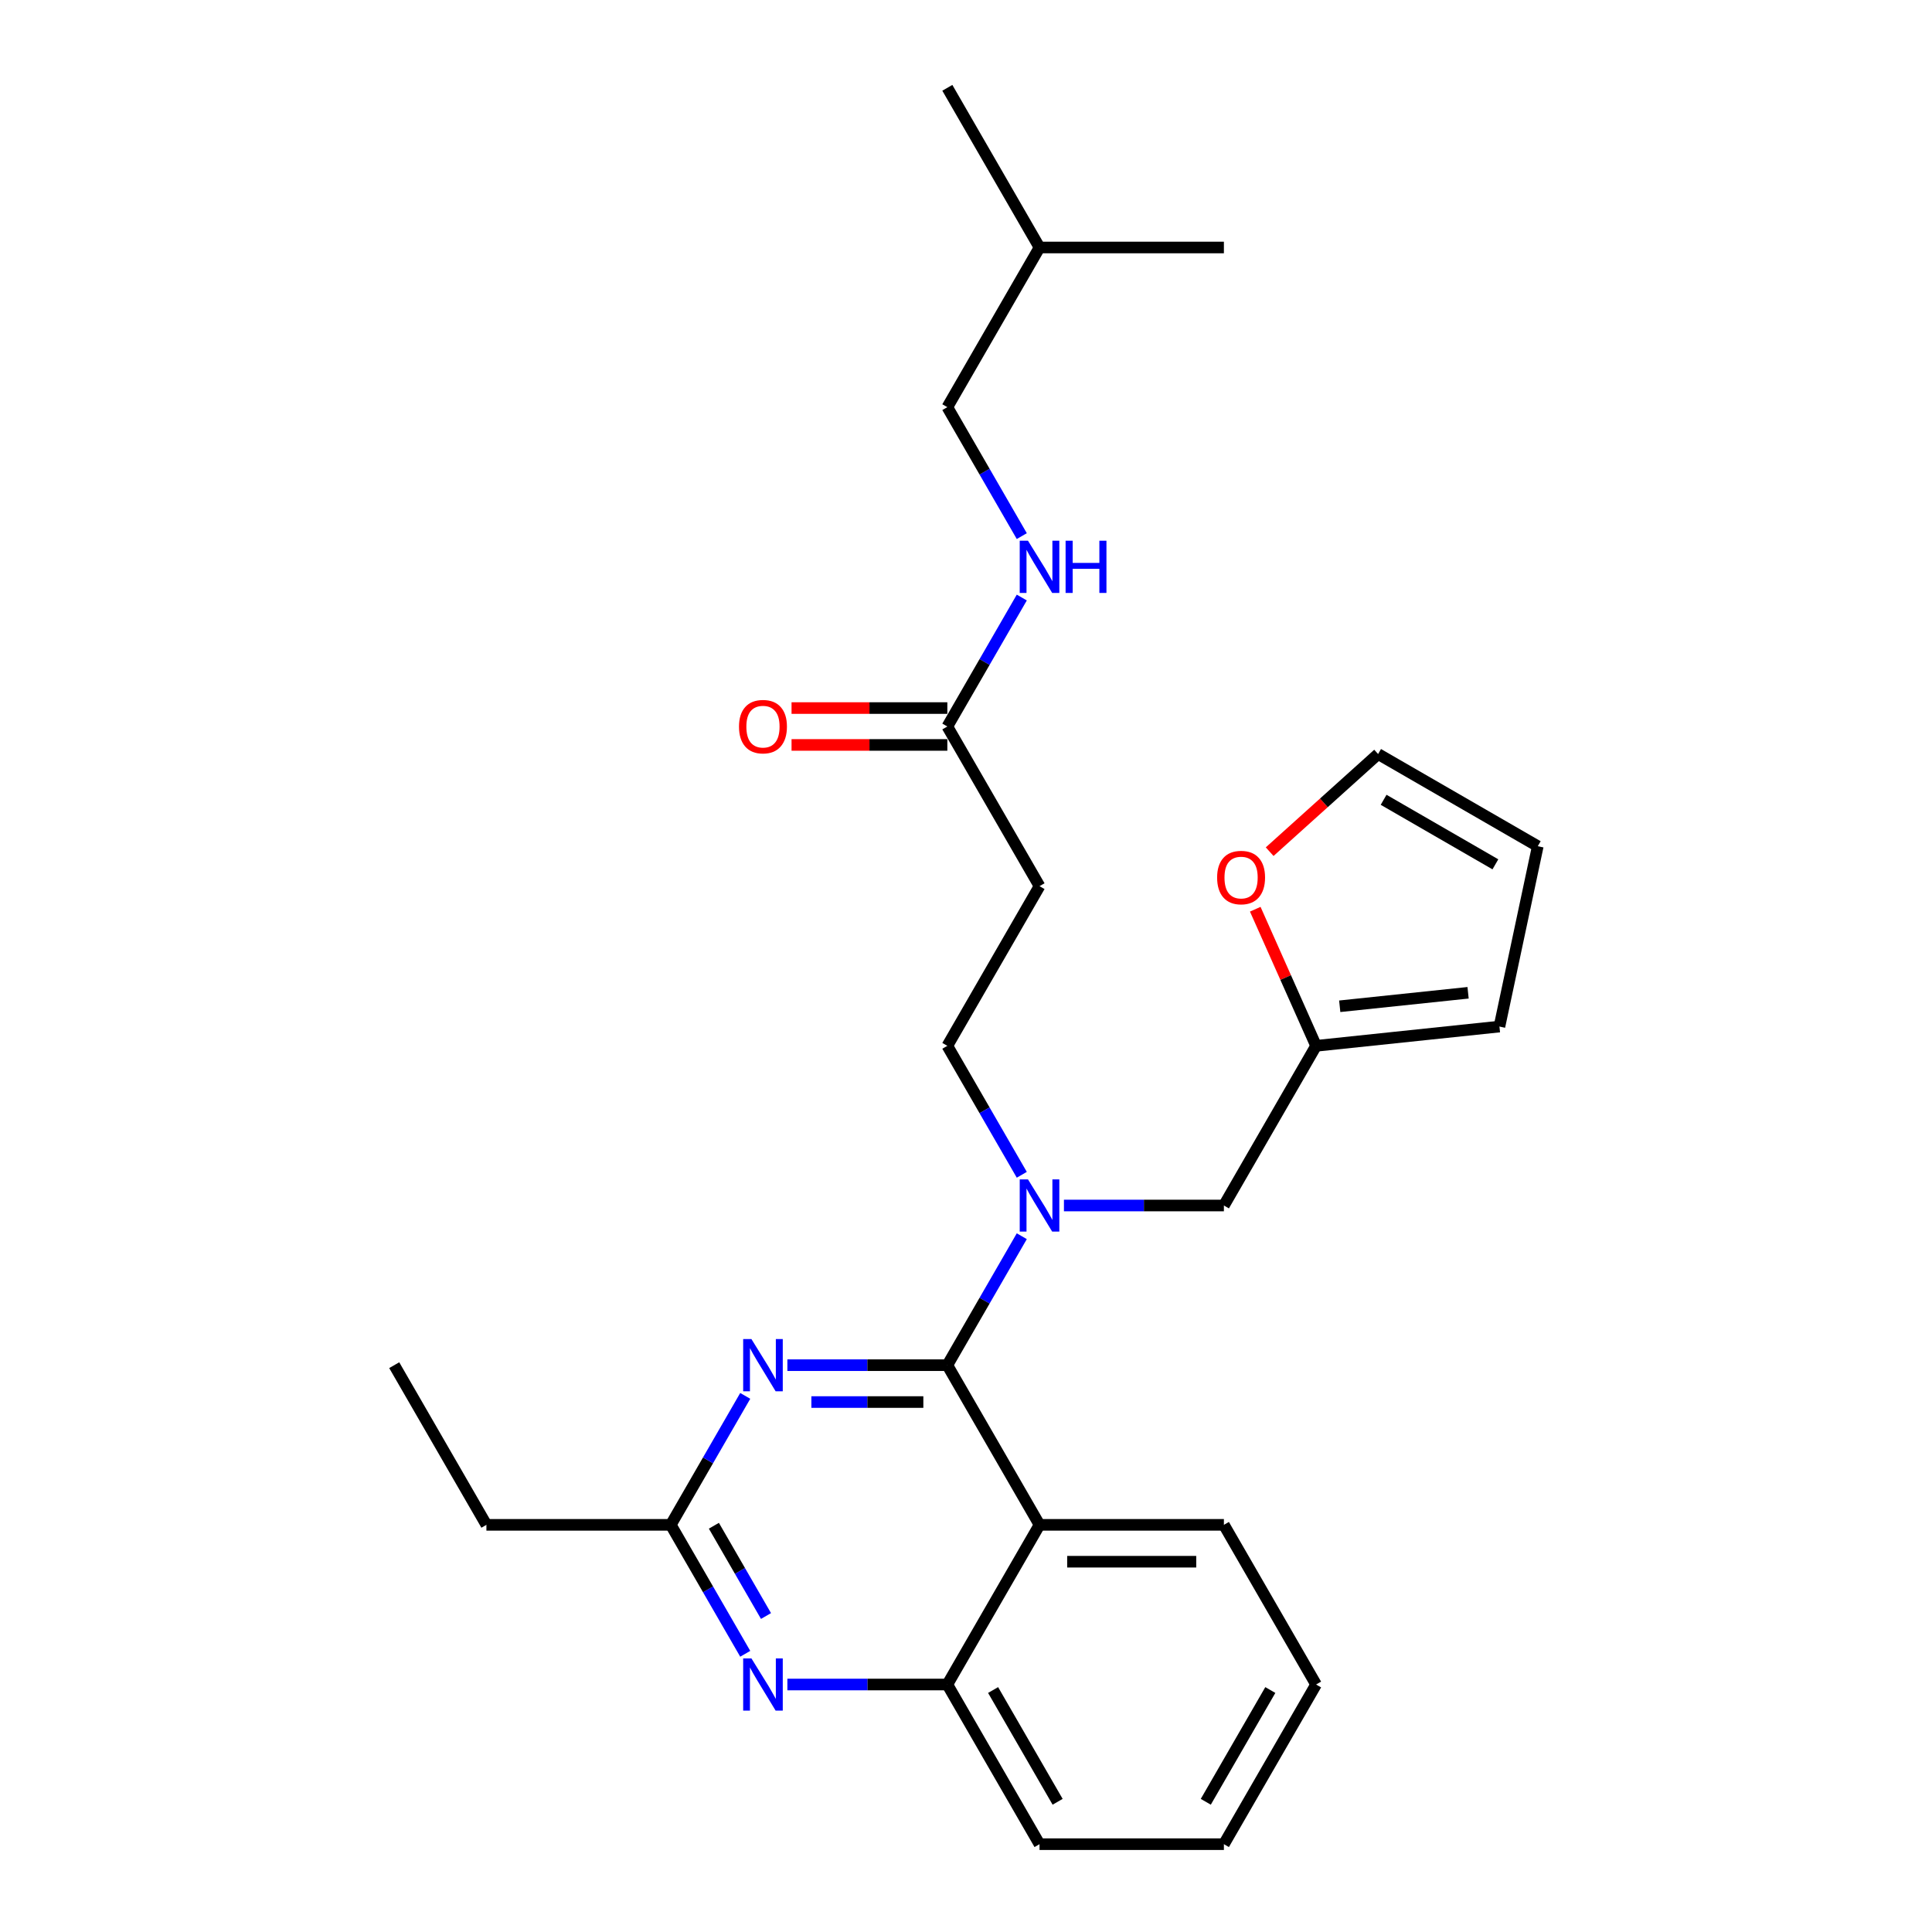 <?xml version='1.0' encoding='iso-8859-1'?>
<svg version='1.1' baseProfile='full'
              xmlns='http://www.w3.org/2000/svg'
                      xmlns:rdkit='http://www.rdkit.org/xml'
                      xmlns:xlink='http://www.w3.org/1999/xlink'
                  xml:space='preserve'
width='1000px' height='1000px' viewBox='0 0 1000 1000'>
<!-- END OF HEADER -->
<rect style='opacity:1.0;fill:#FFFFFF;stroke:none' width='1000' height='1000' x='0' y='0'> </rect>
<path class='bond-0' d='M 528.877,277.49 L 509.609,244.117' style='fill:none;fill-rule:evenodd;stroke:#0000FF;stroke-width:6px;stroke-linecap:butt;stroke-linejoin:miter;stroke-opacity:1' />
<path class='bond-0' d='M 509.609,244.117 L 490.341,210.744' style='fill:none;fill-rule:evenodd;stroke:#000000;stroke-width:6px;stroke-linecap:butt;stroke-linejoin:miter;stroke-opacity:1' />
<path class='bond-1' d='M 528.877,309.287 L 509.609,342.66' style='fill:none;fill-rule:evenodd;stroke:#0000FF;stroke-width:6px;stroke-linecap:butt;stroke-linejoin:miter;stroke-opacity:1' />
<path class='bond-1' d='M 509.609,342.66 L 490.341,376.033' style='fill:none;fill-rule:evenodd;stroke:#000000;stroke-width:6px;stroke-linecap:butt;stroke-linejoin:miter;stroke-opacity:1' />
<path class='bond-2' d='M 490.341,366.49 L 450.022,366.49' style='fill:none;fill-rule:evenodd;stroke:#000000;stroke-width:6px;stroke-linecap:butt;stroke-linejoin:miter;stroke-opacity:1' />
<path class='bond-2' d='M 450.022,366.49 L 409.703,366.49' style='fill:none;fill-rule:evenodd;stroke:#FF0000;stroke-width:6px;stroke-linecap:butt;stroke-linejoin:miter;stroke-opacity:1' />
<path class='bond-2' d='M 490.341,385.576 L 450.022,385.576' style='fill:none;fill-rule:evenodd;stroke:#000000;stroke-width:6px;stroke-linecap:butt;stroke-linejoin:miter;stroke-opacity:1' />
<path class='bond-2' d='M 450.022,385.576 L 409.703,385.576' style='fill:none;fill-rule:evenodd;stroke:#FF0000;stroke-width:6px;stroke-linecap:butt;stroke-linejoin:miter;stroke-opacity:1' />
<path class='bond-3' d='M 490.341,376.033 L 538.056,458.678' style='fill:none;fill-rule:evenodd;stroke:#000000;stroke-width:6px;stroke-linecap:butt;stroke-linejoin:miter;stroke-opacity:1' />
<path class='bond-4' d='M 538.056,458.678 L 490.341,541.322' style='fill:none;fill-rule:evenodd;stroke:#000000;stroke-width:6px;stroke-linecap:butt;stroke-linejoin:miter;stroke-opacity:1' />
<path class='bond-5' d='M 490.341,541.322 L 509.609,574.695' style='fill:none;fill-rule:evenodd;stroke:#000000;stroke-width:6px;stroke-linecap:butt;stroke-linejoin:miter;stroke-opacity:1' />
<path class='bond-5' d='M 509.609,574.695 L 528.877,608.068' style='fill:none;fill-rule:evenodd;stroke:#0000FF;stroke-width:6px;stroke-linecap:butt;stroke-linejoin:miter;stroke-opacity:1' />
<path class='bond-6' d='M 550.691,623.967 L 592.088,623.967' style='fill:none;fill-rule:evenodd;stroke:#0000FF;stroke-width:6px;stroke-linecap:butt;stroke-linejoin:miter;stroke-opacity:1' />
<path class='bond-6' d='M 592.088,623.967 L 633.486,623.967' style='fill:none;fill-rule:evenodd;stroke:#000000;stroke-width:6px;stroke-linecap:butt;stroke-linejoin:miter;stroke-opacity:1' />
<path class='bond-7' d='M 528.877,639.866 L 509.609,673.239' style='fill:none;fill-rule:evenodd;stroke:#0000FF;stroke-width:6px;stroke-linecap:butt;stroke-linejoin:miter;stroke-opacity:1' />
<path class='bond-7' d='M 509.609,673.239 L 490.341,706.612' style='fill:none;fill-rule:evenodd;stroke:#000000;stroke-width:6px;stroke-linecap:butt;stroke-linejoin:miter;stroke-opacity:1' />
<path class='bond-8' d='M 681.2,871.901 L 633.486,954.545' style='fill:none;fill-rule:evenodd;stroke:#000000;stroke-width:6px;stroke-linecap:butt;stroke-linejoin:miter;stroke-opacity:1' />
<path class='bond-8' d='M 657.514,874.755 L 624.114,932.606' style='fill:none;fill-rule:evenodd;stroke:#000000;stroke-width:6px;stroke-linecap:butt;stroke-linejoin:miter;stroke-opacity:1' />
<path class='bond-9' d='M 681.2,871.901 L 633.486,789.256' style='fill:none;fill-rule:evenodd;stroke:#000000;stroke-width:6px;stroke-linecap:butt;stroke-linejoin:miter;stroke-opacity:1' />
<path class='bond-10' d='M 633.486,954.545 L 538.056,954.545' style='fill:none;fill-rule:evenodd;stroke:#000000;stroke-width:6px;stroke-linecap:butt;stroke-linejoin:miter;stroke-opacity:1' />
<path class='bond-11' d='M 538.056,954.545 L 490.341,871.901' style='fill:none;fill-rule:evenodd;stroke:#000000;stroke-width:6px;stroke-linecap:butt;stroke-linejoin:miter;stroke-opacity:1' />
<path class='bond-11' d='M 547.427,932.606 L 514.027,874.755' style='fill:none;fill-rule:evenodd;stroke:#000000;stroke-width:6px;stroke-linecap:butt;stroke-linejoin:miter;stroke-opacity:1' />
<path class='bond-12' d='M 633.486,789.256 L 538.056,789.256' style='fill:none;fill-rule:evenodd;stroke:#000000;stroke-width:6px;stroke-linecap:butt;stroke-linejoin:miter;stroke-opacity:1' />
<path class='bond-12' d='M 619.171,808.342 L 552.37,808.342' style='fill:none;fill-rule:evenodd;stroke:#000000;stroke-width:6px;stroke-linecap:butt;stroke-linejoin:miter;stroke-opacity:1' />
<path class='bond-13' d='M 538.056,789.256 L 490.341,871.901' style='fill:none;fill-rule:evenodd;stroke:#000000;stroke-width:6px;stroke-linecap:butt;stroke-linejoin:miter;stroke-opacity:1' />
<path class='bond-14' d='M 538.056,789.256 L 490.341,706.612' style='fill:none;fill-rule:evenodd;stroke:#000000;stroke-width:6px;stroke-linecap:butt;stroke-linejoin:miter;stroke-opacity:1' />
<path class='bond-15' d='M 490.341,871.901 L 448.943,871.901' style='fill:none;fill-rule:evenodd;stroke:#000000;stroke-width:6px;stroke-linecap:butt;stroke-linejoin:miter;stroke-opacity:1' />
<path class='bond-15' d='M 448.943,871.901 L 407.546,871.901' style='fill:none;fill-rule:evenodd;stroke:#0000FF;stroke-width:6px;stroke-linecap:butt;stroke-linejoin:miter;stroke-opacity:1' />
<path class='bond-16' d='M 385.732,856.002 L 366.464,822.629' style='fill:none;fill-rule:evenodd;stroke:#0000FF;stroke-width:6px;stroke-linecap:butt;stroke-linejoin:miter;stroke-opacity:1' />
<path class='bond-16' d='M 366.464,822.629 L 347.196,789.256' style='fill:none;fill-rule:evenodd;stroke:#000000;stroke-width:6px;stroke-linecap:butt;stroke-linejoin:miter;stroke-opacity:1' />
<path class='bond-16' d='M 396.481,836.447 L 382.993,813.086' style='fill:none;fill-rule:evenodd;stroke:#0000FF;stroke-width:6px;stroke-linecap:butt;stroke-linejoin:miter;stroke-opacity:1' />
<path class='bond-16' d='M 382.993,813.086 L 369.506,789.725' style='fill:none;fill-rule:evenodd;stroke:#000000;stroke-width:6px;stroke-linecap:butt;stroke-linejoin:miter;stroke-opacity:1' />
<path class='bond-17' d='M 347.196,789.256 L 366.464,755.883' style='fill:none;fill-rule:evenodd;stroke:#000000;stroke-width:6px;stroke-linecap:butt;stroke-linejoin:miter;stroke-opacity:1' />
<path class='bond-17' d='M 366.464,755.883 L 385.732,722.51' style='fill:none;fill-rule:evenodd;stroke:#0000FF;stroke-width:6px;stroke-linecap:butt;stroke-linejoin:miter;stroke-opacity:1' />
<path class='bond-18' d='M 347.196,789.256 L 251.766,789.256' style='fill:none;fill-rule:evenodd;stroke:#000000;stroke-width:6px;stroke-linecap:butt;stroke-linejoin:miter;stroke-opacity:1' />
<path class='bond-19' d='M 407.546,706.612 L 448.943,706.612' style='fill:none;fill-rule:evenodd;stroke:#0000FF;stroke-width:6px;stroke-linecap:butt;stroke-linejoin:miter;stroke-opacity:1' />
<path class='bond-19' d='M 448.943,706.612 L 490.341,706.612' style='fill:none;fill-rule:evenodd;stroke:#000000;stroke-width:6px;stroke-linecap:butt;stroke-linejoin:miter;stroke-opacity:1' />
<path class='bond-19' d='M 419.965,725.698 L 448.943,725.698' style='fill:none;fill-rule:evenodd;stroke:#0000FF;stroke-width:6px;stroke-linecap:butt;stroke-linejoin:miter;stroke-opacity:1' />
<path class='bond-19' d='M 448.943,725.698 L 477.922,725.698' style='fill:none;fill-rule:evenodd;stroke:#000000;stroke-width:6px;stroke-linecap:butt;stroke-linejoin:miter;stroke-opacity:1' />
<path class='bond-20' d='M 649.719,470.614 L 665.46,505.968' style='fill:none;fill-rule:evenodd;stroke:#FF0000;stroke-width:6px;stroke-linecap:butt;stroke-linejoin:miter;stroke-opacity:1' />
<path class='bond-20' d='M 665.46,505.968 L 681.2,541.322' style='fill:none;fill-rule:evenodd;stroke:#000000;stroke-width:6px;stroke-linecap:butt;stroke-linejoin:miter;stroke-opacity:1' />
<path class='bond-21' d='M 657.177,440.824 L 685.241,415.556' style='fill:none;fill-rule:evenodd;stroke:#FF0000;stroke-width:6px;stroke-linecap:butt;stroke-linejoin:miter;stroke-opacity:1' />
<path class='bond-21' d='M 685.241,415.556 L 713.304,390.288' style='fill:none;fill-rule:evenodd;stroke:#000000;stroke-width:6px;stroke-linecap:butt;stroke-linejoin:miter;stroke-opacity:1' />
<path class='bond-22' d='M 681.2,541.322 L 776.108,531.347' style='fill:none;fill-rule:evenodd;stroke:#000000;stroke-width:6px;stroke-linecap:butt;stroke-linejoin:miter;stroke-opacity:1' />
<path class='bond-22' d='M 693.442,520.845 L 759.876,513.862' style='fill:none;fill-rule:evenodd;stroke:#000000;stroke-width:6px;stroke-linecap:butt;stroke-linejoin:miter;stroke-opacity:1' />
<path class='bond-23' d='M 681.2,541.322 L 633.486,623.967' style='fill:none;fill-rule:evenodd;stroke:#000000;stroke-width:6px;stroke-linecap:butt;stroke-linejoin:miter;stroke-opacity:1' />
<path class='bond-24' d='M 776.108,531.347 L 795.948,438.003' style='fill:none;fill-rule:evenodd;stroke:#000000;stroke-width:6px;stroke-linecap:butt;stroke-linejoin:miter;stroke-opacity:1' />
<path class='bond-25' d='M 795.948,438.003 L 713.304,390.288' style='fill:none;fill-rule:evenodd;stroke:#000000;stroke-width:6px;stroke-linecap:butt;stroke-linejoin:miter;stroke-opacity:1' />
<path class='bond-25' d='M 774.009,447.374 L 716.158,413.974' style='fill:none;fill-rule:evenodd;stroke:#000000;stroke-width:6px;stroke-linecap:butt;stroke-linejoin:miter;stroke-opacity:1' />
<path class='bond-26' d='M 251.766,789.256 L 204.052,706.612' style='fill:none;fill-rule:evenodd;stroke:#000000;stroke-width:6px;stroke-linecap:butt;stroke-linejoin:miter;stroke-opacity:1' />
<path class='bond-27' d='M 490.341,210.744 L 538.056,128.099' style='fill:none;fill-rule:evenodd;stroke:#000000;stroke-width:6px;stroke-linecap:butt;stroke-linejoin:miter;stroke-opacity:1' />
<path class='bond-28' d='M 538.056,128.099 L 490.341,45.455' style='fill:none;fill-rule:evenodd;stroke:#000000;stroke-width:6px;stroke-linecap:butt;stroke-linejoin:miter;stroke-opacity:1' />
<path class='bond-29' d='M 538.056,128.099 L 633.486,128.099' style='fill:none;fill-rule:evenodd;stroke:#000000;stroke-width:6px;stroke-linecap:butt;stroke-linejoin:miter;stroke-opacity:1' />
<path  class='atom-0' d='M 532.082 279.876
L 540.938 294.19
Q 541.816 295.602, 543.228 298.16
Q 544.64 300.717, 544.717 300.87
L 544.717 279.876
L 548.305 279.876
L 548.305 306.901
L 544.602 306.901
L 535.097 291.251
Q 533.99 289.419, 532.807 287.319
Q 531.662 285.22, 531.318 284.571
L 531.318 306.901
L 527.807 306.901
L 527.807 279.876
L 532.082 279.876
' fill='#0000FF'/>
<path  class='atom-0' d='M 551.55 279.876
L 555.214 279.876
L 555.214 291.365
L 569.032 291.365
L 569.032 279.876
L 572.697 279.876
L 572.697 306.901
L 569.032 306.901
L 569.032 294.419
L 555.214 294.419
L 555.214 306.901
L 551.55 306.901
L 551.55 279.876
' fill='#0000FF'/>
<path  class='atom-2' d='M 382.505 376.109
Q 382.505 369.62, 385.712 365.994
Q 388.918 362.368, 394.911 362.368
Q 400.904 362.368, 404.111 365.994
Q 407.317 369.62, 407.317 376.109
Q 407.317 382.675, 404.072 386.416
Q 400.828 390.118, 394.911 390.118
Q 388.956 390.118, 385.712 386.416
Q 382.505 382.713, 382.505 376.109
M 394.911 387.065
Q 399.034 387.065, 401.248 384.316
Q 403.5 381.53, 403.5 376.109
Q 403.5 370.804, 401.248 368.131
Q 399.034 365.421, 394.911 365.421
Q 390.789 365.421, 388.536 368.093
Q 386.322 370.765, 386.322 376.109
Q 386.322 381.568, 388.536 384.316
Q 390.789 387.065, 394.911 387.065
' fill='#FF0000'/>
<path  class='atom-5' d='M 532.082 610.454
L 540.938 624.769
Q 541.816 626.181, 543.228 628.738
Q 544.64 631.296, 544.717 631.449
L 544.717 610.454
L 548.305 610.454
L 548.305 637.48
L 544.602 637.48
L 535.097 621.829
Q 533.99 619.997, 532.807 617.898
Q 531.662 615.798, 531.318 615.149
L 531.318 637.48
L 527.807 637.48
L 527.807 610.454
L 532.082 610.454
' fill='#0000FF'/>
<path  class='atom-12' d='M 388.937 858.388
L 397.793 872.702
Q 398.671 874.115, 400.083 876.672
Q 401.496 879.23, 401.572 879.383
L 401.572 858.388
L 405.16 858.388
L 405.16 885.414
L 401.458 885.414
L 391.953 869.763
Q 390.846 867.931, 389.662 865.831
Q 388.517 863.732, 388.174 863.083
L 388.174 885.414
L 384.662 885.414
L 384.662 858.388
L 388.937 858.388
' fill='#0000FF'/>
<path  class='atom-14' d='M 388.937 693.099
L 397.793 707.413
Q 398.671 708.826, 400.083 711.383
Q 401.496 713.941, 401.572 714.093
L 401.572 693.099
L 405.16 693.099
L 405.16 720.124
L 401.458 720.124
L 391.953 704.474
Q 390.846 702.642, 389.662 700.542
Q 388.517 698.443, 388.174 697.794
L 388.174 720.124
L 384.662 720.124
L 384.662 693.099
L 388.937 693.099
' fill='#0000FF'/>
<path  class='atom-16' d='M 629.98 454.219
Q 629.98 447.73, 633.186 444.104
Q 636.393 440.477, 642.386 440.477
Q 648.379 440.477, 651.585 444.104
Q 654.792 447.73, 654.792 454.219
Q 654.792 460.785, 651.547 464.526
Q 648.302 468.228, 642.386 468.228
Q 636.431 468.228, 633.186 464.526
Q 629.98 460.823, 629.98 454.219
M 642.386 465.175
Q 646.508 465.175, 648.722 462.426
Q 650.974 459.64, 650.974 454.219
Q 650.974 448.913, 648.722 446.241
Q 646.508 443.531, 642.386 443.531
Q 638.263 443.531, 636.011 446.203
Q 633.797 448.875, 633.797 454.219
Q 633.797 459.678, 636.011 462.426
Q 638.263 465.175, 642.386 465.175
' fill='#FF0000'/>
</svg>
